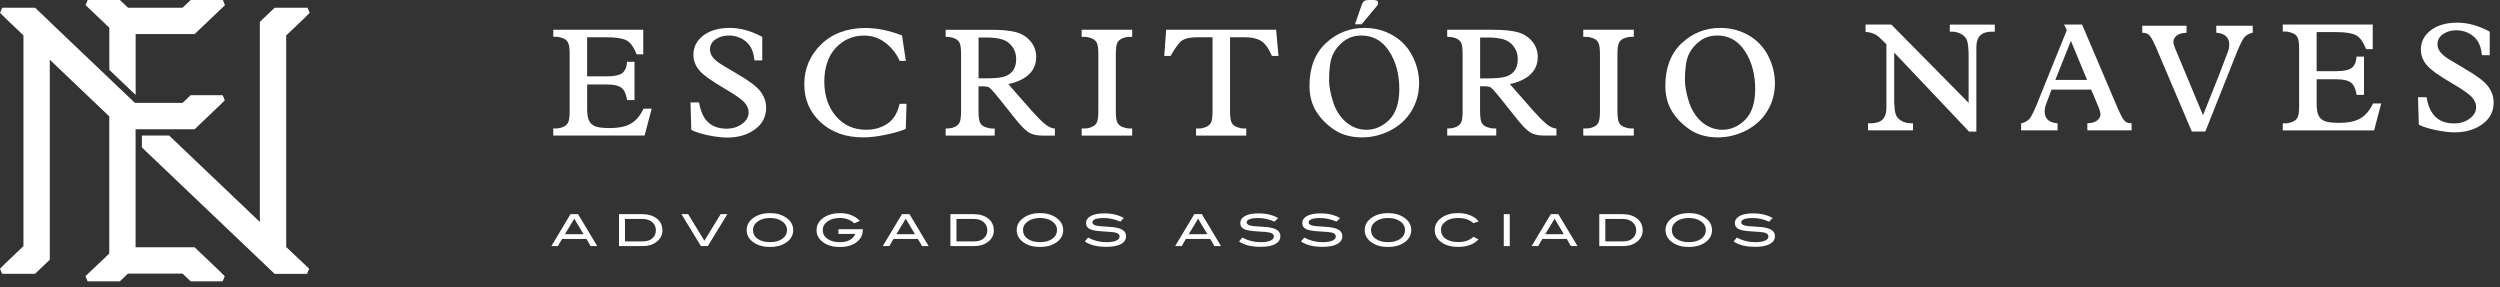 <svg xmlns="http://www.w3.org/2000/svg" width="331" height="38" viewBox="0 0 331 38" fill="none"><rect x="0" y="0" width="331" height="38" fill="#333333" stroke="none"/><path d="M77.26 31.005L76.038 28.956L74.799 31.005H77.255H77.26ZM79.065 32.582H78.197L77.647 31.635H74.418L73.868 32.582H73L75.535 28.354H76.535L79.071 32.582H79.065Z" fill="white"></path><path d="M85.205 31.952C85.681 31.952 86.073 31.817 86.38 31.546C86.686 31.275 86.84 30.925 86.84 30.5C86.84 30.048 86.676 29.684 86.348 29.404C86.02 29.124 85.586 28.988 85.051 28.988H82.749V31.957H85.205V31.952ZM84.988 28.354C85.824 28.354 86.48 28.55 86.972 28.942C87.459 29.334 87.703 29.856 87.703 30.515C87.703 31.117 87.443 31.621 86.93 32.022C86.448 32.395 85.856 32.582 85.141 32.582H81.955V28.354H84.988Z" fill="white"></path><path d="M96.298 28.354L93.715 32.582H92.805L90.222 28.354H91.111L93.26 31.877L95.414 28.354H96.298Z" fill="white"></path><path d="M104.2 30.463C104.2 29.968 103.962 29.567 103.485 29.259C103.078 28.993 102.564 28.862 101.956 28.862C101.289 28.862 100.749 29.012 100.326 29.315C99.908 29.618 99.696 30.001 99.696 30.463C99.696 30.925 99.902 31.327 100.31 31.621C100.723 31.915 101.268 32.059 101.95 32.059C102.633 32.059 103.173 31.91 103.581 31.616C103.988 31.322 104.195 30.934 104.195 30.459M105.02 30.459C105.02 31.149 104.697 31.714 104.052 32.139C103.485 32.512 102.787 32.699 101.945 32.699C101.104 32.699 100.394 32.512 99.828 32.134C99.183 31.705 98.86 31.149 98.86 30.459C98.86 29.768 99.188 29.226 99.839 28.788C100.41 28.405 101.114 28.213 101.945 28.213C102.776 28.213 103.48 28.405 104.046 28.788C104.697 29.222 105.02 29.782 105.02 30.459Z" fill="white"></path><path d="M114.24 30.402C114.24 31.088 113.959 31.644 113.404 32.069C112.843 32.493 112.107 32.703 111.181 32.703C110.339 32.703 109.635 32.517 109.069 32.139C108.429 31.709 108.111 31.154 108.111 30.463C108.111 29.772 108.434 29.231 109.085 28.792C109.656 28.41 110.376 28.218 111.249 28.218C112.303 28.218 113.171 28.559 113.843 29.24L113.102 29.567C112.604 29.096 111.964 28.862 111.181 28.862C110.572 28.862 110.064 28.993 109.651 29.259C109.175 29.567 108.937 29.968 108.937 30.463C108.937 30.958 109.143 31.322 109.551 31.621C109.963 31.915 110.503 32.064 111.181 32.064C112.239 32.064 112.927 31.7 113.245 30.972H111.011V30.342H114.234V30.407L114.24 30.402Z" fill="white"></path><path d="M121.141 31.005L119.919 28.956L118.68 31.005H121.136H121.141ZM122.946 32.582H122.078L121.528 31.635H118.299L117.749 32.582H116.881L119.416 28.354H120.416L122.951 32.582H122.946Z" fill="white"></path><path d="M129.085 31.952C129.562 31.952 129.953 31.817 130.26 31.546C130.567 31.275 130.721 30.925 130.721 30.5C130.721 30.048 130.557 29.684 130.229 29.404C129.9 29.124 129.466 28.988 128.937 28.988H126.635V31.957H129.091L129.085 31.952ZM128.868 28.354C129.705 28.354 130.361 28.549 130.853 28.942C131.34 29.334 131.583 29.856 131.583 30.515C131.583 31.116 131.324 31.621 130.811 32.022C130.329 32.395 129.731 32.582 129.022 32.582H125.836V28.354H128.868Z" fill="white"></path><path d="M139.951 30.463C139.951 29.968 139.713 29.567 139.236 29.259C138.824 28.993 138.315 28.862 137.707 28.862C137.04 28.862 136.495 29.012 136.077 29.315C135.659 29.618 135.447 30.001 135.447 30.463C135.447 30.925 135.653 31.327 136.061 31.621C136.474 31.915 137.019 32.059 137.701 32.059C138.384 32.059 138.924 31.91 139.332 31.616C139.739 31.322 139.946 30.934 139.946 30.459M140.771 30.459C140.771 31.149 140.448 31.714 139.803 32.139C139.236 32.512 138.538 32.699 137.696 32.699C136.855 32.699 136.145 32.512 135.579 32.134C134.933 31.705 134.611 31.149 134.611 30.459C134.611 29.768 134.939 29.226 135.59 28.788C136.161 28.405 136.865 28.213 137.696 28.213C138.527 28.213 139.231 28.405 139.792 28.788C140.443 29.222 140.766 29.782 140.766 30.459" fill="white"></path><path d="M148.318 29.348C147.609 29.03 146.884 28.867 146.148 28.867C145.656 28.867 145.28 28.918 145.021 29.016C144.762 29.114 144.63 29.259 144.63 29.436C144.63 29.614 144.767 29.758 145.048 29.847C145.249 29.908 145.572 29.954 146.021 29.973C146.683 30.01 147.122 30.043 147.334 30.066C147.932 30.137 148.377 30.267 148.662 30.459C148.948 30.65 149.091 30.921 149.091 31.271C149.091 31.719 148.869 32.064 148.419 32.311C147.969 32.559 147.323 32.68 146.477 32.68C145.254 32.68 144.301 32.442 143.624 31.966L144.063 31.457C144.815 31.863 145.619 32.064 146.487 32.064C147.048 32.064 147.482 31.994 147.789 31.859C148.086 31.728 148.234 31.546 148.234 31.317C148.234 31.047 148.038 30.869 147.652 30.78C147.45 30.734 146.9 30.683 146.011 30.636C145.222 30.589 144.667 30.496 144.349 30.356C143.979 30.192 143.793 29.917 143.793 29.534C143.793 29.152 144.005 28.825 144.423 28.596C144.846 28.367 145.439 28.251 146.207 28.251C147.239 28.251 148.107 28.461 148.8 28.876L148.318 29.348Z" fill="white"></path><path d="M159.851 31.005L158.628 28.956L157.39 31.005H159.846H159.851ZM161.656 32.582H160.788L160.237 31.635H157.009L156.458 32.582H155.59L158.125 28.354H159.126L161.661 32.582H161.656Z" fill="white"></path><path d="M168.748 29.348C168.039 29.03 167.314 28.867 166.578 28.867C166.086 28.867 165.715 28.918 165.451 29.016C165.191 29.119 165.059 29.259 165.059 29.436C165.059 29.614 165.197 29.758 165.477 29.847C165.678 29.908 166.001 29.954 166.451 29.973C167.112 30.01 167.552 30.043 167.763 30.066C168.367 30.137 168.806 30.267 169.092 30.459C169.378 30.65 169.521 30.921 169.521 31.271C169.521 31.719 169.293 32.064 168.843 32.311C168.393 32.559 167.748 32.68 166.901 32.68C165.678 32.68 164.726 32.442 164.048 31.966L164.487 31.457C165.239 31.863 166.043 32.064 166.911 32.064C167.472 32.064 167.906 31.994 168.213 31.859C168.51 31.728 168.658 31.546 168.658 31.317C168.658 31.047 168.462 30.869 168.076 30.78C167.875 30.734 167.324 30.683 166.435 30.636C165.646 30.589 165.091 30.496 164.773 30.356C164.403 30.192 164.217 29.917 164.217 29.534C164.217 29.152 164.429 28.825 164.847 28.596C165.271 28.367 165.863 28.251 166.631 28.251C167.663 28.251 168.531 28.461 169.224 28.876L168.743 29.348H168.748Z" fill="white"></path><path d="M176.951 29.348C176.242 29.03 175.517 28.867 174.781 28.867C174.289 28.867 173.919 28.918 173.654 29.016C173.395 29.119 173.262 29.259 173.262 29.436C173.262 29.614 173.4 29.758 173.681 29.847C173.882 29.908 174.205 29.954 174.654 29.973C175.316 30.01 175.755 30.043 175.967 30.066C176.57 30.137 177.01 30.267 177.295 30.459C177.581 30.65 177.724 30.921 177.724 31.271C177.724 31.719 177.497 32.064 177.047 32.311C176.597 32.559 175.951 32.68 175.104 32.68C173.882 32.68 172.929 32.442 172.252 31.966L172.691 31.457C173.442 31.863 174.247 32.064 175.115 32.064C175.676 32.064 176.11 31.994 176.417 31.859C176.713 31.728 176.861 31.546 176.861 31.317C176.861 31.047 176.666 30.869 176.279 30.78C176.078 30.734 175.528 30.683 174.639 30.636C173.85 30.589 173.294 30.496 172.977 30.356C172.606 30.192 172.421 29.917 172.421 29.534C172.421 29.152 172.633 28.825 173.051 28.596C173.474 28.367 174.067 28.251 174.834 28.251C175.866 28.251 176.734 28.461 177.428 28.876L176.946 29.348H176.951Z" fill="white"></path><path d="M186.028 30.463C186.028 29.968 185.79 29.567 185.314 29.259C184.906 28.993 184.393 28.862 183.784 28.862C183.117 28.862 182.577 29.012 182.154 29.315C181.736 29.618 181.524 30.001 181.524 30.463C181.524 30.925 181.731 31.327 182.138 31.621C182.551 31.915 183.096 32.059 183.779 32.059C184.461 32.059 185.001 31.91 185.409 31.616C185.816 31.322 186.023 30.934 186.023 30.459M186.848 30.459C186.848 31.149 186.526 31.714 185.88 32.139C185.314 32.512 184.615 32.699 183.773 32.699C182.932 32.699 182.223 32.512 181.656 32.134C181.011 31.705 180.688 31.149 180.688 30.459C180.688 29.768 181.016 29.226 181.667 28.788C182.239 28.405 182.943 28.213 183.773 28.213C184.604 28.213 185.308 28.405 185.875 28.788C186.526 29.222 186.848 29.782 186.848 30.459Z" fill="white"></path><path d="M195.788 29.315L195.068 29.544C194.581 29.086 193.903 28.862 193.03 28.862C192.369 28.862 191.829 29.012 191.411 29.31C190.992 29.609 190.786 29.992 190.786 30.454C190.786 30.916 190.992 31.317 191.405 31.611C191.818 31.905 192.374 32.05 193.078 32.05C193.925 32.05 194.591 31.817 195.078 31.355L195.761 31.686C195.417 32.041 195.025 32.297 194.591 32.451C194.157 32.61 193.639 32.69 193.03 32.69C192.183 32.69 191.479 32.503 190.918 32.129C190.278 31.7 189.96 31.14 189.96 30.449C189.96 29.758 190.283 29.212 190.934 28.778C191.501 28.4 192.199 28.213 193.03 28.213C194.232 28.213 195.152 28.578 195.793 29.31" fill="white"></path><path d="M199.894 28.354H199.1V32.582H199.894V28.354Z" fill="white"></path><path d="M207.05 31.005L205.828 28.956L204.589 31.005H207.045H207.05ZM208.855 32.582H207.987L207.437 31.635H204.208L203.658 32.582H202.79L205.325 28.354H206.325L208.86 32.582H208.855Z" fill="white"></path><path d="M214.994 31.952C215.471 31.952 215.862 31.817 216.169 31.546C216.476 31.275 216.63 30.925 216.63 30.5C216.63 30.048 216.466 29.684 216.138 29.404C215.809 29.124 215.375 28.988 214.846 28.988H212.544V31.957H215L214.994 31.952ZM214.777 28.354C215.614 28.354 216.27 28.55 216.762 28.942C217.249 29.334 217.492 29.856 217.492 30.515C217.492 31.117 217.233 31.621 216.72 32.022C216.238 32.395 215.64 32.582 214.931 32.582H211.745V28.354H214.777Z" fill="white"></path><path d="M225.855 30.463C225.855 29.968 225.617 29.567 225.14 29.259C224.728 28.993 224.219 28.862 223.611 28.862C222.944 28.862 222.399 29.012 221.981 29.315C221.563 29.618 221.351 30.001 221.351 30.463C221.351 30.925 221.557 31.327 221.965 31.621C222.378 31.915 222.923 32.059 223.606 32.059C224.288 32.059 224.828 31.91 225.236 31.616C225.643 31.322 225.85 30.934 225.85 30.459M226.675 30.459C226.675 31.149 226.352 31.714 225.707 32.139C225.14 32.512 224.442 32.699 223.6 32.699C222.759 32.699 222.05 32.512 221.483 32.134C220.838 31.705 220.515 31.149 220.515 30.459C220.515 29.768 220.843 29.226 221.494 28.788C222.065 28.405 222.769 28.213 223.6 28.213C224.431 28.213 225.135 28.405 225.696 28.788C226.347 29.222 226.67 29.782 226.67 30.459" fill="white"></path><path d="M234.227 29.348C233.518 29.03 232.793 28.867 232.057 28.867C231.565 28.867 231.189 28.918 230.93 29.016C230.671 29.119 230.538 29.259 230.538 29.436C230.538 29.614 230.676 29.758 230.956 29.847C231.158 29.908 231.48 29.954 231.93 29.973C232.592 30.01 233.031 30.043 233.243 30.066C233.841 30.137 234.285 30.267 234.571 30.459C234.857 30.65 235 30.921 235 31.271C235 31.719 234.772 32.064 234.323 32.311C233.873 32.559 233.227 32.68 232.38 32.68C231.158 32.68 230.205 32.442 229.527 31.966L229.961 31.457C230.713 31.863 231.517 32.064 232.385 32.064C232.946 32.064 233.38 31.994 233.693 31.859C233.989 31.728 234.137 31.546 234.137 31.317C234.137 31.047 233.941 30.869 233.555 30.78C233.354 30.734 232.804 30.683 231.914 30.636C231.126 30.589 230.57 30.496 230.253 30.356C229.882 30.192 229.697 29.917 229.697 29.534C229.697 29.152 229.909 28.825 230.327 28.596C230.75 28.367 231.343 28.251 232.11 28.251C233.142 28.251 234.01 28.461 234.704 28.876L234.222 29.348H234.227Z" fill="white"></path><path d="M85.183 14.437C84.765 15.309 84.217 15.953 83.557 16.353C82.897 16.752 81.931 16.955 80.685 16.955C79.816 16.955 79.182 16.877 78.802 16.723C78.432 16.575 78.161 16.327 77.994 15.992C77.826 15.648 77.739 15.129 77.739 14.447V11.185H80.415C81.281 11.185 81.912 11.336 82.289 11.633C82.662 11.929 82.907 12.444 83.013 13.172L83.023 13.246H84.008V8.181H83.016L83.01 8.262C82.971 8.906 82.765 9.379 82.395 9.669C82.018 9.962 81.332 10.11 80.354 10.11H77.736V4.936H80.383C81.519 4.936 82.369 5.068 82.904 5.322C83.432 5.576 83.889 6.185 84.262 7.138L84.285 7.193H85.164V3.938H73.254V4.865H73.621C73.876 4.865 74.175 4.929 74.51 5.052C74.835 5.174 75.07 5.367 75.209 5.634C75.35 5.908 75.421 6.41 75.421 7.125V14.749C75.421 15.477 75.35 15.979 75.209 16.243C75.07 16.501 74.842 16.694 74.536 16.816C74.22 16.942 73.911 17.009 73.618 17.009H73.251V17.946H85.347L86.284 14.385H85.196L85.174 14.434L85.183 14.437Z" fill="white"></path><path d="M97.528 9.73C96.191 8.963 95.341 8.442 95.007 8.188C94.675 7.933 94.421 7.669 94.253 7.405C94.089 7.148 94.005 6.855 94.005 6.536C94.005 5.982 94.256 5.535 94.749 5.206C95.254 4.871 95.828 4.701 96.452 4.701C97.338 4.701 98.114 4.968 98.757 5.493C99.398 6.018 99.778 6.832 99.878 7.92L99.884 7.998H100.921V4.887L100.876 4.862C99.443 4.086 98.007 3.693 96.607 3.693C95.206 3.693 94.015 4.028 93.139 4.685C92.257 5.348 91.806 6.214 91.806 7.26C91.806 8.001 92.064 8.687 92.569 9.295C93.062 9.894 94.176 10.702 95.879 11.694C97.219 12.473 98.11 13.085 98.522 13.519C98.922 13.944 99.121 14.395 99.121 14.859C99.121 15.457 98.844 15.957 98.275 16.388C97.705 16.816 97.009 17.035 96.207 17.035C94.15 17.035 92.962 15.921 92.569 13.632L92.556 13.561H91.423L91.526 17.199L91.571 17.222C92.083 17.483 92.827 17.715 93.777 17.914C94.727 18.114 95.57 18.213 96.285 18.213C97.724 18.213 98.951 17.853 99.939 17.141C100.934 16.423 101.439 15.454 101.439 14.26C101.439 13.487 101.179 12.753 100.67 12.087C100.164 11.43 99.102 10.638 97.515 9.736" fill="white"></path><path d="M117.27 17.84C118.358 17.608 119.234 17.357 119.872 17.093L119.923 17.071L120.026 13.745H119.105L119.089 13.812C118.812 15 118.268 15.866 117.476 16.388C116.678 16.913 115.738 17.18 114.678 17.18C113.036 17.18 111.687 16.575 110.673 15.38C109.656 14.179 109.137 12.64 109.137 10.802C109.137 8.963 109.656 7.383 110.673 6.317C111.69 5.251 112.937 4.71 114.379 4.71C115.451 4.71 116.407 5.032 117.228 5.667C118.053 6.304 118.68 7.093 119.092 8.007L119.115 8.059H119.936L119.427 4.691L119.379 4.672C117.698 4.031 116.089 3.706 114.591 3.706C112.173 3.706 110.197 4.437 108.719 5.879C107.238 7.321 106.488 9.095 106.488 11.15C106.488 13.204 107.212 14.846 108.645 16.179C110.074 17.512 111.967 18.188 114.269 18.188C115.168 18.188 116.179 18.072 117.267 17.84" fill="white"></path><path d="M129.56 10.377V4.965H130.58C131.414 4.965 132.116 5.048 132.67 5.213C133.214 5.374 133.668 5.692 134.016 6.162C134.367 6.629 134.544 7.186 134.544 7.817C134.544 8.481 134.389 9.012 134.083 9.398C133.778 9.785 133.365 10.045 132.857 10.174C132.338 10.306 131.566 10.374 130.561 10.374H129.56V10.377ZM130.049 11.423C130.4 11.423 130.68 11.456 130.873 11.523C130.98 11.559 131.324 11.832 132.457 13.262L134.228 15.49C135.056 16.536 135.703 17.212 136.154 17.505C136.611 17.798 137.223 17.95 137.97 17.95H139.669V17.022L139.592 17.016C139.196 16.977 138.762 16.765 138.304 16.382C137.834 15.992 137.242 15.39 136.54 14.598L134.727 12.537C134.222 11.967 133.887 11.581 133.726 11.388C133.646 11.294 133.568 11.214 133.494 11.146C134.689 10.873 135.603 10.441 136.215 9.865C136.865 9.257 137.194 8.474 137.194 7.544C137.194 6.761 136.939 6.059 136.44 5.464C135.941 4.868 135.284 4.459 134.486 4.253C133.697 4.047 132.612 3.944 131.257 3.944H125.204V4.881H125.291C125.687 4.881 126.044 4.945 126.363 5.074C126.675 5.2 126.894 5.383 127.032 5.634C127.174 5.889 127.245 6.394 127.245 7.141V14.756C127.245 15.477 127.174 15.976 127.039 16.237C126.904 16.491 126.685 16.688 126.382 16.816C126.073 16.948 125.706 17.016 125.294 17.016H125.207V17.953H131.698V17.016H131.343C131.099 17.016 130.803 16.951 130.461 16.829C130.13 16.707 129.901 16.517 129.766 16.246C129.627 15.973 129.557 15.47 129.557 14.756V11.427H130.046L130.049 11.423Z" fill="white"></path><path d="M149.905 17.013H149.531C149.286 17.013 148.99 16.948 148.649 16.826C148.321 16.703 148.085 16.51 147.947 16.243C147.805 15.969 147.735 15.467 147.735 14.752V7.138C147.735 6.41 147.805 5.908 147.947 5.644C148.085 5.386 148.311 5.193 148.62 5.071C148.939 4.945 149.245 4.878 149.528 4.878H149.901V3.941H143.211V4.878H143.636C143.881 4.878 144.177 4.942 144.512 5.064C144.837 5.184 145.069 5.38 145.207 5.647C145.349 5.921 145.42 6.423 145.42 7.138V14.752C145.42 15.48 145.349 15.982 145.207 16.246C145.069 16.504 144.843 16.697 144.537 16.819C144.222 16.945 143.919 17.013 143.636 17.013H143.211V17.95H149.901V17.013H149.905Z" fill="white"></path><path d="M168.395 7.402H169.271L168.958 3.941H154.399L154.148 7.402H154.985L155.011 7.357C155.635 6.259 156.16 5.573 156.576 5.319C156.988 5.064 157.616 4.936 158.44 4.936H160.542V14.752C160.542 15.48 160.471 15.982 160.33 16.246C160.191 16.504 159.966 16.697 159.66 16.819C159.344 16.945 159.042 17.013 158.755 17.013H158.353V17.95H165.005V17.013H164.65C164.406 17.013 164.11 16.948 163.768 16.826C163.44 16.703 163.205 16.51 163.07 16.243C162.928 15.969 162.857 15.467 162.857 14.752V4.936H164.921C165.726 4.936 166.402 5.087 166.927 5.39C167.448 5.689 167.938 6.349 168.376 7.35L168.398 7.402H168.395Z" fill="white"></path><path d="M182.346 0.737C182.433 0.637 182.475 0.515 182.475 0.373C182.475 0.126 182.256 0 181.824 0H181.229C180.965 0 180.768 0.042 180.633 0.132C180.495 0.222 180.372 0.412 180.266 0.712L179.403 3.213H180.279L182.346 0.737Z" fill="white"></path><path d="M176.434 7.296C176.743 6.591 177.239 5.972 177.903 5.464C178.563 4.955 179.351 4.701 180.246 4.701C181.779 4.701 183.012 5.393 183.907 6.761C184.812 8.139 185.269 9.826 185.269 11.774C185.269 13.603 184.822 14.978 183.943 15.857C183.064 16.736 182.049 17.183 180.929 17.183C179.918 17.183 179.007 16.842 178.218 16.169C177.426 15.493 176.846 14.588 176.499 13.481C176.148 12.367 175.968 11.401 175.968 10.615C175.968 9.121 176.125 8.007 176.434 7.299M187.89 11.021C187.89 9.772 187.59 8.555 186.998 7.402C186.406 6.246 185.536 5.332 184.413 4.678C183.292 4.028 182.027 3.696 180.652 3.696C178.691 3.696 176.969 4.376 175.536 5.721C174.1 7.064 173.376 8.964 173.376 11.359C173.376 12.676 173.682 13.828 174.28 14.778C174.879 15.725 175.687 16.539 176.682 17.196C177.684 17.856 178.91 18.191 180.333 18.191C181.628 18.191 182.89 17.882 184.081 17.27C185.276 16.659 186.219 15.792 186.882 14.691C187.549 13.593 187.887 12.357 187.887 11.021" fill="white"></path><path d="M200.952 7.82C200.952 8.484 200.798 9.015 200.492 9.401C200.186 9.788 199.774 10.049 199.265 10.177C198.747 10.309 197.974 10.377 196.969 10.377H195.968V4.965H196.989C197.823 4.965 198.525 5.048 199.078 5.213C199.622 5.374 200.076 5.696 200.424 6.162C200.775 6.629 200.952 7.186 200.952 7.82ZM204.709 16.378C204.239 15.989 203.647 15.387 202.945 14.595L201.132 12.534C200.627 11.964 200.292 11.578 200.131 11.385C200.051 11.291 199.973 11.211 199.899 11.143C201.094 10.87 202.008 10.438 202.62 9.862C203.27 9.253 203.599 8.471 203.599 7.54C203.599 6.758 203.344 6.059 202.845 5.46C202.346 4.865 201.689 4.456 200.891 4.25C200.102 4.044 199.017 3.941 197.662 3.941H191.609V4.878H191.696C192.088 4.878 192.449 4.942 192.768 5.071C193.08 5.196 193.299 5.38 193.438 5.631C193.579 5.885 193.65 6.391 193.65 7.138V14.752C193.65 15.474 193.579 15.973 193.444 16.23C193.309 16.485 193.09 16.681 192.787 16.81C192.478 16.942 192.111 17.009 191.699 17.009H191.612V17.946H198.103V17.009H197.749C197.504 17.009 197.208 16.945 196.866 16.823C196.535 16.7 196.306 16.51 196.171 16.24C196.033 15.966 195.962 15.464 195.962 14.749V11.42H196.451C196.802 11.42 197.082 11.452 197.275 11.52C197.382 11.555 197.726 11.829 198.859 13.258L200.63 15.486C201.454 16.533 202.105 17.209 202.556 17.502C203.013 17.798 203.624 17.946 204.371 17.946H206.071V17.019L205.994 17.013C205.598 16.974 205.163 16.761 204.706 16.378" fill="white"></path><path d="M209.626 4.878H210.051C210.296 4.878 210.592 4.942 210.927 5.064C211.252 5.184 211.484 5.38 211.622 5.647C211.764 5.921 211.835 6.423 211.835 7.138V14.752C211.835 15.48 211.764 15.982 211.622 16.246C211.484 16.504 211.258 16.697 210.952 16.819C210.637 16.948 210.334 17.013 210.051 17.013H209.626V17.95H216.316V17.013H215.943C215.698 17.013 215.402 16.948 215.061 16.826C214.729 16.703 214.501 16.514 214.362 16.243C214.22 15.969 214.15 15.467 214.15 14.752V7.138C214.15 6.41 214.22 5.908 214.362 5.644C214.501 5.386 214.726 5.193 215.035 5.071C215.354 4.945 215.66 4.878 215.943 4.878H216.316V3.941H209.626V4.878Z" fill="white"></path><path d="M232.389 11.771C232.389 13.6 231.941 14.975 231.062 15.854C230.183 16.733 229.169 17.18 228.049 17.18C227.038 17.18 226.127 16.839 225.338 16.166C224.546 15.49 223.966 14.585 223.615 13.477C223.264 12.364 223.084 11.398 223.084 10.612C223.084 9.118 223.242 8.004 223.551 7.296C223.86 6.591 224.356 5.972 225.019 5.464C225.679 4.955 226.468 4.701 227.363 4.701C228.895 4.701 230.129 5.393 231.024 6.761C231.928 8.139 232.386 9.826 232.386 11.774M234.115 7.402C233.522 6.246 232.653 5.332 231.532 4.678C230.412 4.028 229.147 3.696 227.769 3.696C225.808 3.696 224.085 4.376 222.653 5.721C221.22 7.067 220.492 8.964 220.492 11.359C220.492 12.676 220.795 13.825 221.397 14.778C221.996 15.725 222.804 16.539 223.799 17.196C224.8 17.856 226.027 18.191 227.45 18.191C228.744 18.191 230.006 17.882 231.198 17.27C232.392 16.659 233.335 15.792 233.999 14.691C234.665 13.593 235 12.357 235 11.021C235 9.772 234.701 8.555 234.108 7.402" fill="white"></path><path d="M276.331 10.585H272.123L274.187 5.408L276.331 10.585ZM281.273 15.972C281.051 15.727 280.755 15.18 280.391 14.343L275.668 3.248H273.279L273.646 3.992L269.744 13.641C269.293 14.752 268.945 15.45 268.707 15.727C268.475 15.998 268.124 16.197 267.661 16.323L267.596 16.339V17.253H272.426V16.326L272.349 16.32C271.247 16.204 270.713 15.689 270.713 14.742C270.713 14.423 270.784 14.082 270.925 13.721L271.627 11.867H276.875L277.89 14.288C278.031 14.633 278.102 14.922 278.102 15.148C278.102 15.434 277.97 15.689 277.7 15.924C277.429 16.159 277.011 16.291 276.45 16.317H276.367V17.253H282.223V16.317H282.136C281.763 16.317 281.476 16.204 281.264 15.969" fill="white"></path><path d="M314.165 13.747C313.747 14.62 313.199 15.264 312.539 15.663C311.879 16.062 310.913 16.265 309.667 16.265C308.798 16.265 308.164 16.188 307.784 16.033C307.414 15.882 307.143 15.637 306.979 15.302C306.812 14.958 306.725 14.439 306.725 13.757V10.498H309.4C310.266 10.498 310.897 10.65 311.274 10.946C311.647 11.242 311.892 11.757 311.998 12.485L312.008 12.559H312.993V7.495H312.002L311.995 7.575C311.957 8.219 311.751 8.692 311.38 8.982C311.007 9.275 310.318 9.423 309.339 9.423H306.721V4.249H309.368C310.505 4.249 311.354 4.381 311.889 4.636C312.417 4.89 312.874 5.498 313.248 6.451L313.27 6.506H314.149V3.251H302.24V4.178H302.607C302.861 4.178 303.16 4.243 303.495 4.365C303.821 4.484 304.056 4.681 304.194 4.948C304.336 5.222 304.406 5.724 304.406 6.439V14.063C304.406 14.79 304.336 15.293 304.194 15.557C304.056 15.814 303.83 16.007 303.521 16.133C303.206 16.259 302.896 16.326 302.603 16.326H302.236V17.263H314.333L315.27 13.702H314.181L314.159 13.75L314.165 13.747Z" fill="white"></path><path d="M326.245 9.037C324.909 8.271 324.062 7.752 323.724 7.495C323.393 7.24 323.142 6.976 322.971 6.712C322.807 6.455 322.723 6.162 322.723 5.843C322.723 5.289 322.974 4.842 323.467 4.513C323.972 4.178 324.545 4.008 325.17 4.008C326.055 4.008 326.831 4.275 327.475 4.8C328.116 5.321 328.496 6.139 328.596 7.227L328.602 7.305H329.639V4.194L329.594 4.169C328.161 3.393 326.725 3 325.325 3C323.924 3 322.733 3.335 321.857 3.992C320.975 4.655 320.524 5.521 320.524 6.567C320.524 7.311 320.782 7.994 321.287 8.602C321.78 9.201 322.894 10.009 324.597 11.001C325.936 11.777 326.828 12.392 327.24 12.826C327.64 13.251 327.842 13.702 327.842 14.166C327.842 14.765 327.565 15.264 326.996 15.695C326.426 16.123 325.73 16.342 324.929 16.342C322.871 16.342 321.683 15.228 321.29 12.939L321.277 12.868H320.144L320.247 16.506L320.292 16.529C320.804 16.79 321.548 17.022 322.498 17.221C323.448 17.421 324.291 17.521 325.006 17.521C326.445 17.521 327.675 17.16 328.66 16.448C329.655 15.73 330.16 14.761 330.16 13.567C330.16 12.791 329.903 12.06 329.391 11.394C328.885 10.737 327.823 9.945 326.236 9.043" fill="white"></path><path d="M293.44 4.333L293.517 4.343C294.619 4.455 295.153 4.974 295.153 5.92C295.153 6.239 295.082 6.58 294.941 6.938L293.791 9.958L291.679 15.257L287.973 6.374C287.835 6.03 287.761 5.74 287.761 5.514C287.761 5.228 287.893 4.974 288.163 4.739C288.434 4.504 288.852 4.368 289.412 4.343H289.496V3.406H283.636V4.343H283.723C284.097 4.343 284.383 4.455 284.596 4.69C284.815 4.932 285.111 5.479 285.475 6.319L290.198 17.414H291.985L296.119 7.021C296.57 5.914 296.917 5.212 297.152 4.935C297.384 4.665 297.735 4.465 298.199 4.339L298.263 4.323V3.409H293.434V4.336L293.44 4.333Z" fill="white"></path><path d="M258.156 4.191H258.43C258.913 4.191 259.402 4.327 259.769 4.565C260.123 4.793 260.355 5.09 260.461 5.447C260.555 5.769 260.619 6.284 260.645 6.976V13.618L250.435 3.274L250.41 3.248H247V4.23L247.08 4.236C247.802 4.281 248.407 4.536 248.877 4.996L249.762 5.862V14.259C249.766 15.647 249.096 16.323 247.715 16.323H247.322V17.26H253.278V16.323H253.005C252.522 16.323 252.032 16.188 251.665 15.949C251.311 15.721 251.079 15.425 250.973 15.067C250.88 14.745 250.815 14.23 250.79 13.538V6.957L260.68 17.398L260.706 17.424H261.669V14.684V6.255C261.669 4.867 262.342 4.191 263.72 4.191H264.112V3.254H258.156V4.191Z" fill="white"></path><path d="M25.245 0L24.17 1.023H16.95L15.874 0H11.607C11.475 0.331 11.466 0.352 11.335 0.683L14.474 3.673V9.251L17.96 12.572V4.512H25.769L29.785 0.686C29.65 0.352 29.644 0.334 29.512 0.003H29.028H25.251L25.245 0Z" fill="white"></path><path d="M25.766 17.112L29.022 14.012L29.761 13.28C29.626 12.952 29.616 12.927 29.482 12.6H25.245L24.17 13.623H17.862L6.595 2.892V2.88L4.644 1.02H0.291C0.291 1.02 0.144 1.372 0.009 1.697L0.729 2.42L3.106 4.684V32.585L0.729 34.849L0 35.578C0.138 35.906 0.147 35.927 0.282 36.255H0.729H4.635L6.592 34.389V7.907L14.468 15.409V33.571L11.319 36.558C11.451 36.892 11.46 36.91 11.592 37.244H12.091H15.868L16.943 36.221H24.164L25.239 37.244H29.476C29.61 36.916 29.62 36.895 29.754 36.567L29.016 35.835L25.76 32.735H17.951V17.118H25.76L25.766 17.112Z" fill="white"></path><path d="M40.718 1.023C40.853 1.351 40.862 1.372 41 1.7L40.271 2.429L37.894 4.693V32.704L40.93 35.575C40.795 35.909 40.789 35.927 40.654 36.261H40.268H36.365L18.788 19.523V17.945H22.39L34.405 29.384V2.892L36.362 1.026H40.715L40.718 1.023Z" fill="white"></path></svg>